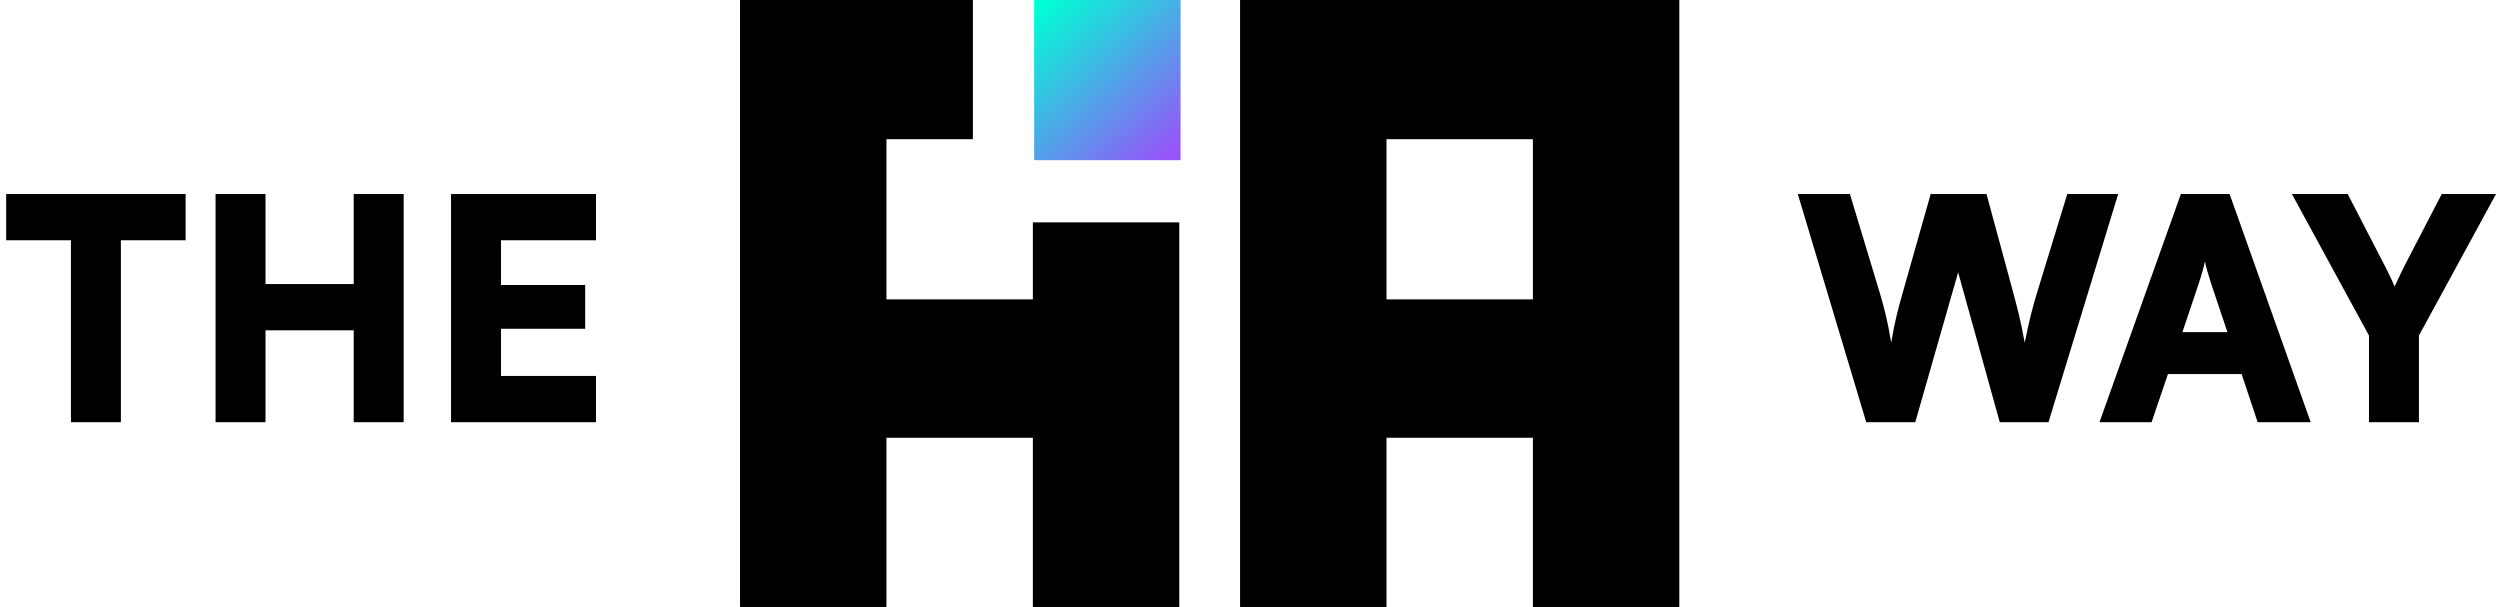 <svg xmlns="http://www.w3.org/2000/svg" width="527" height="128" viewBox="0 0 527 128" fill="none"><path d="M1.3 50.65V40.9H39.13V50.65H25.48V89H14.95V50.65H1.3ZM55.97 89H45.44V40.9H55.97V59.88H74.56V40.9H85.09V89H74.56V69.63H55.97V89ZM125.628 89H95.078V40.9H125.628V50.65H105.608V60.075H123.353V69.305H105.608V79.25H125.628V89Z" fill="black"></path><path d="M393.405 89L378.975 40.9H389.96L396.265 61.765C397.11 64.625 397.89 67.485 398.67 72.23C399.45 67.485 400.23 64.755 401.075 61.765L406.99 40.9H418.755L424.41 61.765C425.19 64.69 425.97 67.615 426.815 72.23C427.79 67.355 428.505 64.69 429.35 61.895L435.785 40.9H446.51L431.82 89H421.55L412.775 57.41L403.74 89H393.405ZM453.554 89H442.569L459.729 40.9H469.999L487.094 89H475.914L472.534 78.86H456.999L453.554 89ZM463.499 59.75L460.054 70.02H469.544L466.099 59.75C465.579 58.125 464.994 56.24 464.799 55.07C464.604 56.175 464.084 57.995 463.499 59.75ZM499.382 70.735L483.132 40.9H494.897L502.957 56.5C503.737 57.995 504.257 59.165 504.777 60.4C505.362 59.23 505.882 57.995 506.662 56.435L514.722 40.9H526.162L509.912 70.735V89H499.382V70.735Z" fill="black"></path><path d="M217.728 63.111H186.864V29.345H205.086V0H156V127.95H186.864V92.279H217.728V127.95H248.593V46.876H217.728V63.111Z" fill="black"></path><path d="M354 127.95V0H261.407V127.95H292.272V92.279H323.136V127.95H354ZM323.136 63.111H292.272V29.345H323.136V63.111Z" fill="black"></path><path d="M248.864 0H218V33.766H248.864V0Z" fill="url(#paint0_linear_47_510)"></path><defs><linearGradient id="paint0_linear_47_510" x1="219.488" y1="0.757" x2="247.896" y2="31.472" gradientUnits="userSpaceOnUse"><stop stop-color="#00FFD5"></stop><stop offset="1" stop-color="#9754F9"></stop></linearGradient></defs></svg>